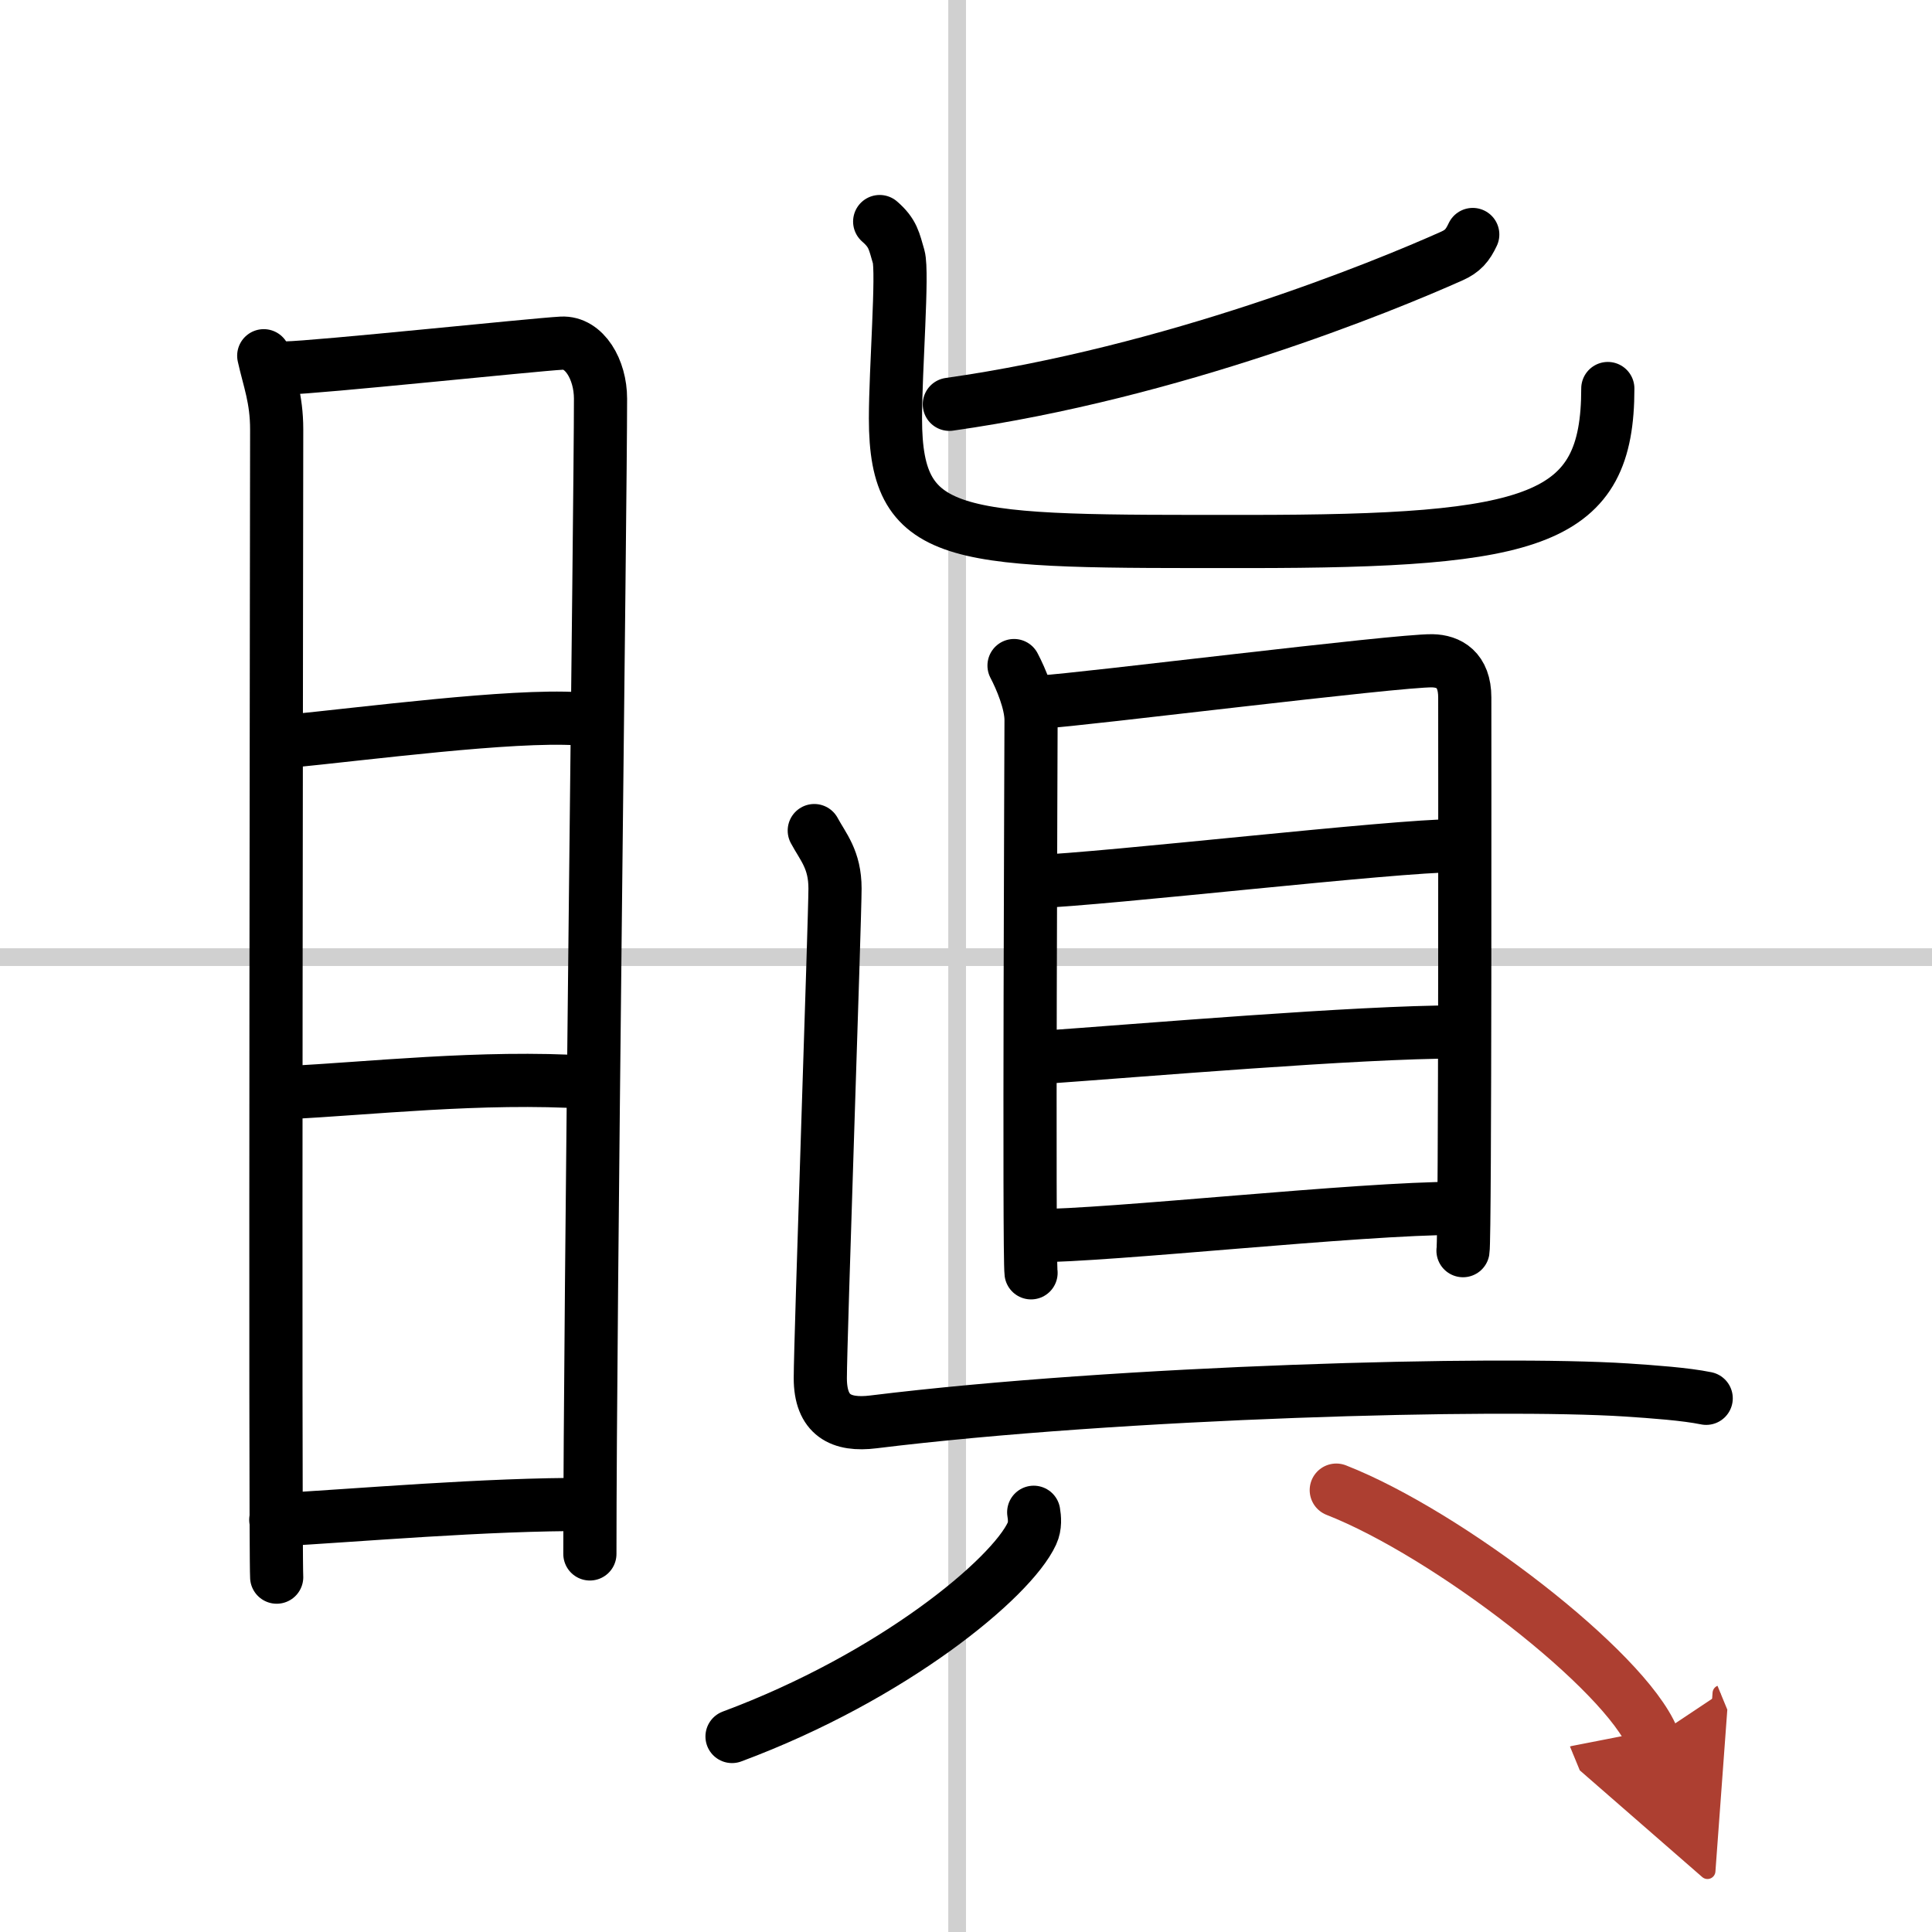 <svg width="400" height="400" viewBox="0 0 109 109" xmlns="http://www.w3.org/2000/svg"><defs><marker id="a" markerWidth="4" orient="auto" refX="1" refY="5" viewBox="0 0 10 10"><polyline points="0 0 10 5 0 10 1 5" fill="#ad3f31" stroke="#ad3f31"/></marker></defs><g fill="none" stroke="#000" stroke-linecap="round" stroke-linejoin="round" stroke-width="3"><rect width="100%" height="100%" fill="#fff" stroke="#fff"/><line x1="54" x2="54" y2="109" stroke="#d0d0d0" stroke-width="1"/><line x2="109" y1="54" y2="54" stroke="#d0d0d0" stroke-width="1"/><path d="m14.88 20.07c0.3 1.36 0.73 2.4 0.73 4.16 0 1.77-0.1 62.97 0 64.75"/><path d="m16.12 20.76c1.69-0.02 14.04-1.32 15.57-1.4 1.28-0.07 2.19 1.49 2.19 3.13 0 6.04-0.6 51.39-0.6 65.18"/><path d="m16.09 41.84c4.67-0.46 12.71-1.52 16.5-1.29"/><path d="m16.22 61.64c4.47-0.21 10.98-0.96 16.96-0.58"/><path d="m15.56 85.75c4.59-0.25 11.84-0.9 17.65-0.87"/><path d="m83.09 13.23c-0.29 0.62-0.57 0.94-1.17 1.21-3.91 1.75-15.73 6.58-28.36 8.37"/><path d="m49.63 12.5c0.76 0.66 0.81 1.1 1.07 1.98 0.25 0.88-0.18 6.37-0.18 9.13 0 7.1 3.47 6.94 19.85 6.94s20.34-1.16 20.34-8.63"/><path d="m57.21 37.55c0.39 0.74 0.96 2.09 0.96 3.07s-0.13 30.21 0 31.19"/><path d="m58.81 39.6c2.2-0.12 20-2.35 22-2.32 0.92 0.02 1.83 0.49 1.83 2.07 0 1.18 0.03 30.48-0.1 31.21"/><path d="m58.26 49.75c4.34-0.17 20.36-2.04 23.89-2.04"/><path d="m58.6 59.67c5.83-0.41 17.96-1.45 23.63-1.45"/><path d="m58.29 69.72c4.38 0 18.31-1.55 23.97-1.55"/><path d="m45.94 46.86c0.5 0.93 1.17 1.63 1.17 3.27s-0.83 25.52-0.83 27.62 1.16 2.7 3 2.47c13.98-1.72 35.18-2.27 42.48-1.8 1.5 0.1 3.33 0.23 4.5 0.47"/><path d="m58.32 85.32c0.05 0.3 0.1 0.77-0.1 1.2-1.16 2.52-7.81 8.06-16.92 11.45"/><path d="m75.39 84.07c6.3 2.47 16.28 10.16 17.86 14" marker-end="url(#a)" stroke="#ad3f31"/></g></svg>
